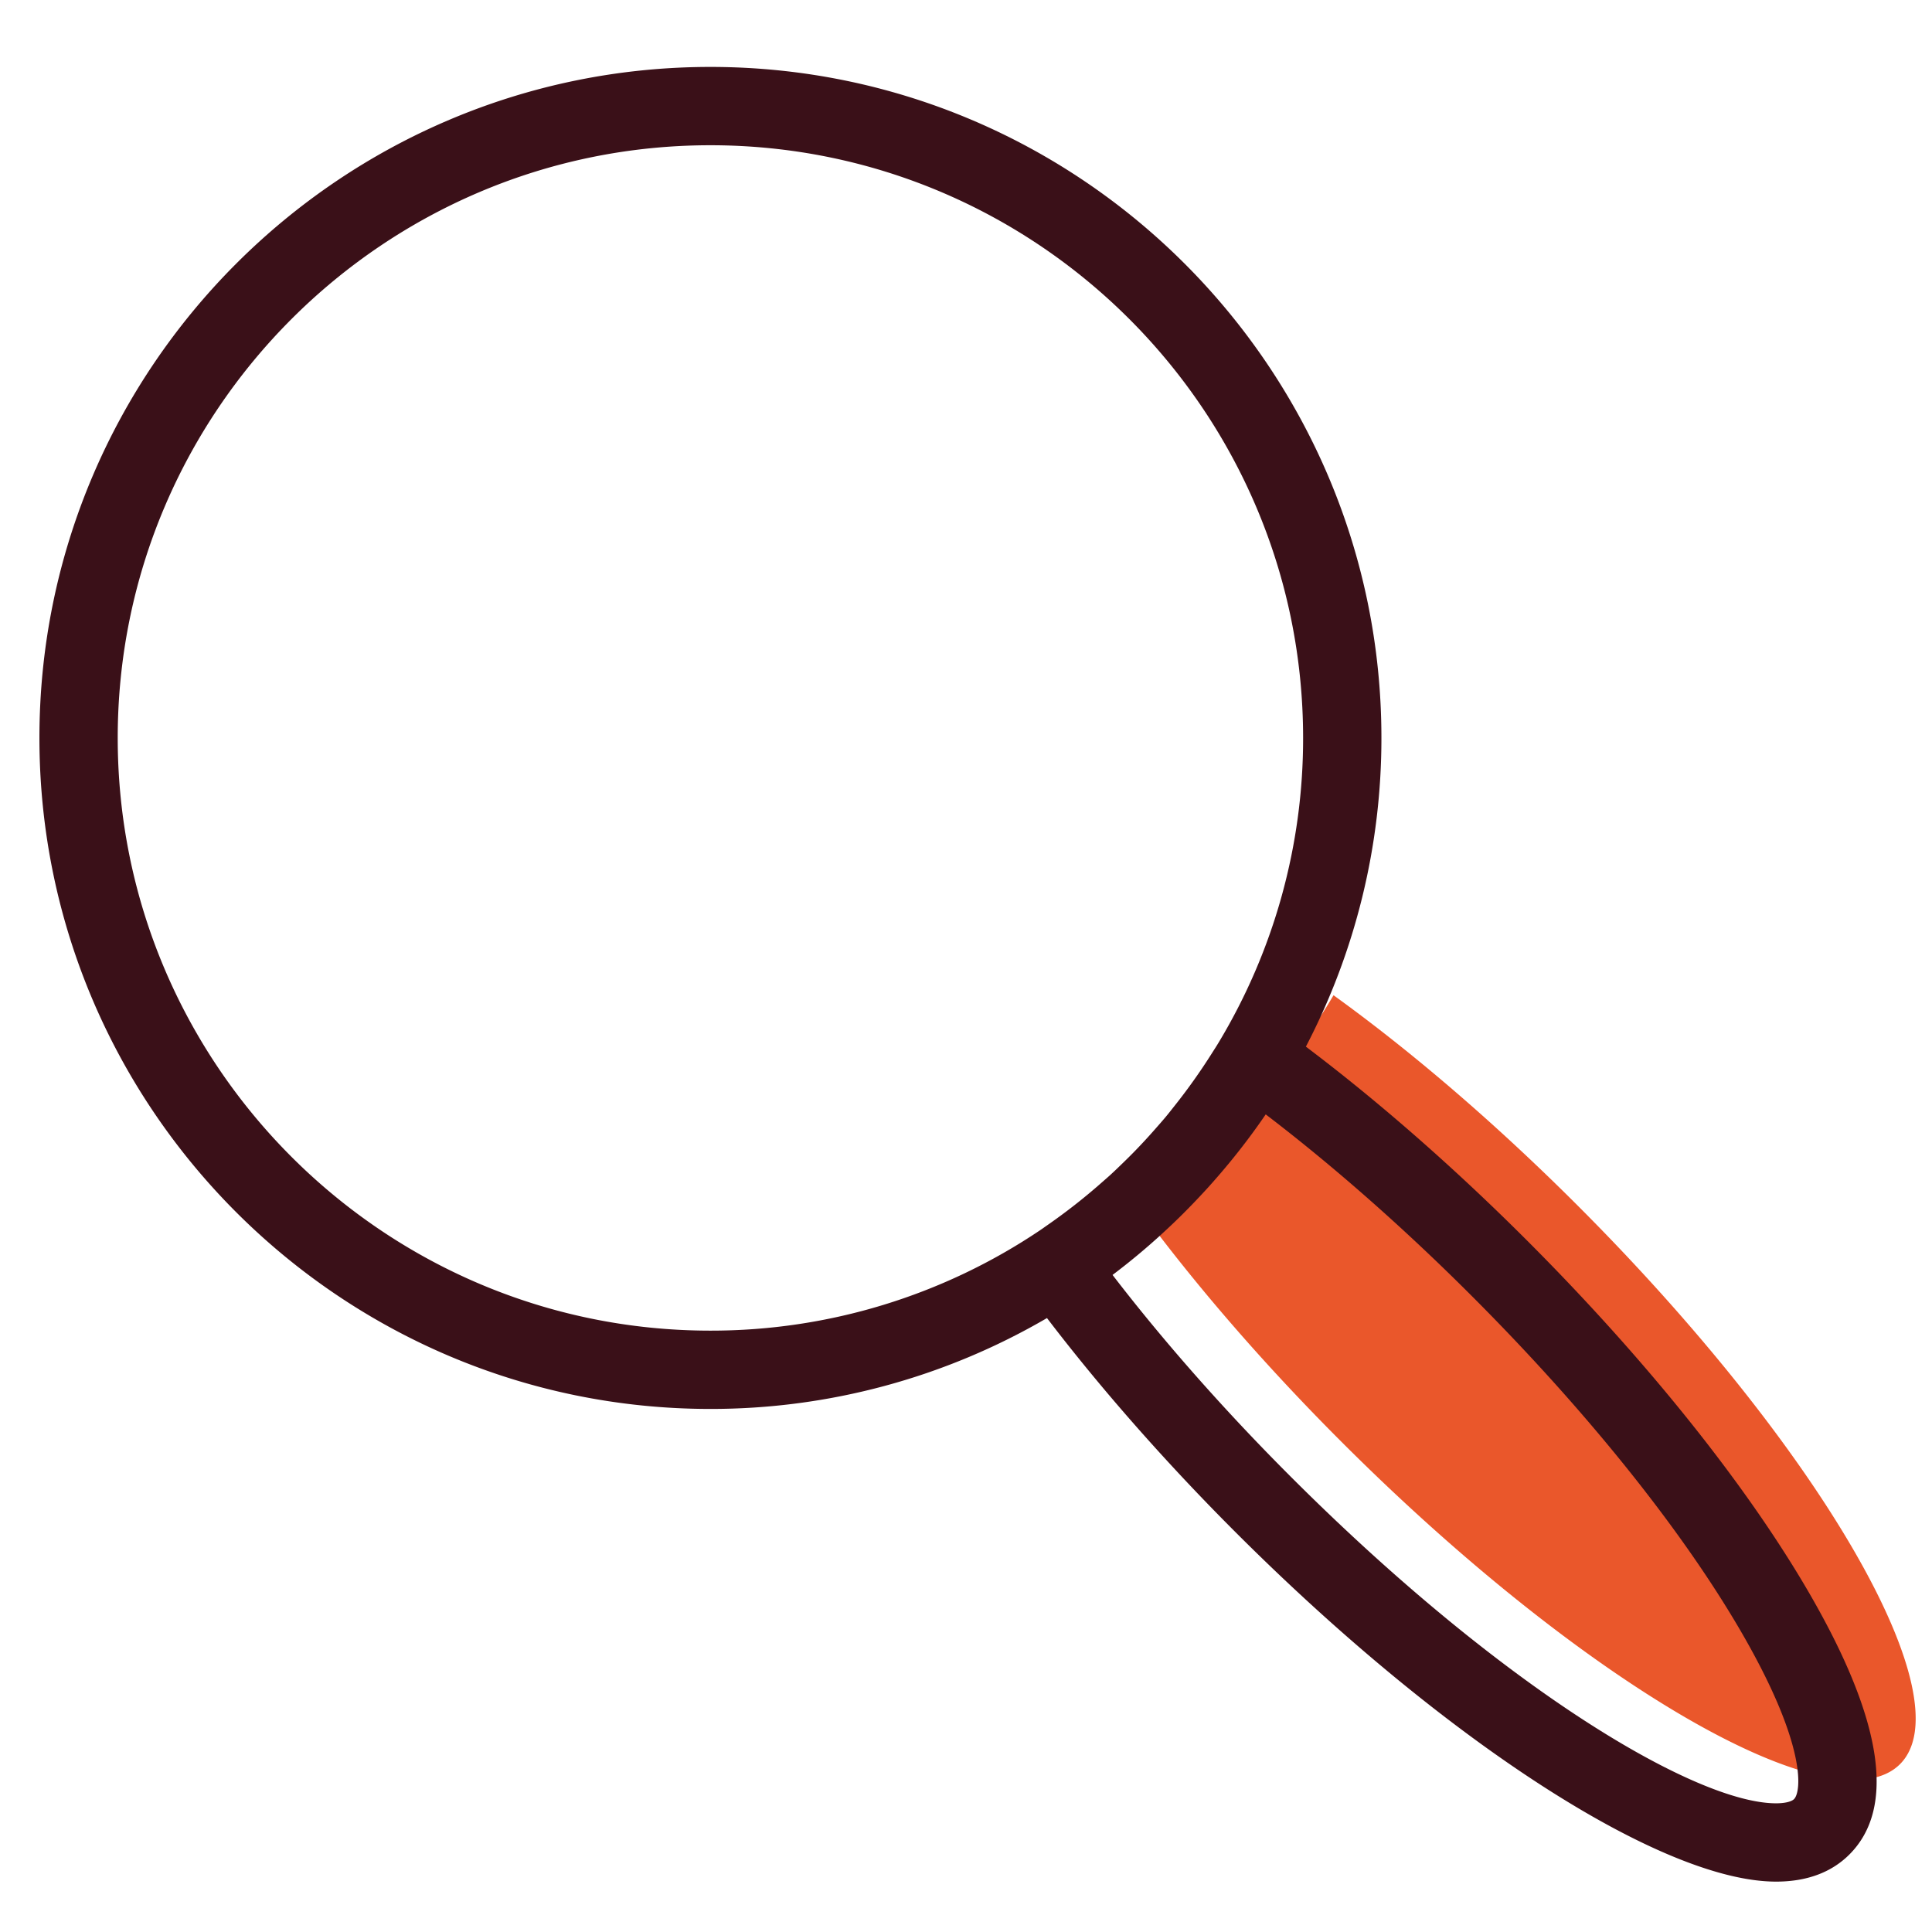 <svg xmlns="http://www.w3.org/2000/svg" width="141.732" height="141.732"><path fill="#EA572B" d="M115.734 88.437c-6.097-6.098-12.253-11.347-17.906-15.426a46.594 46.594 0 01-14.535 15.277c4.033 5.536 9.165 11.534 15.112 17.479 17.849 17.848 36.195 28.437 40.98 23.651s-5.802-23.134-23.651-40.981z"/><path fill="#3A1018" d="M132.792 116.985c-4.59-7.952-11.967-17.18-20.771-25.984-5.311-5.313-10.876-10.186-16.221-14.219a48.902 48.902 0 005.541-22.647c0-27.143-22.082-49.225-49.225-49.225S2.892 26.993 2.892 54.136s22.082 49.224 49.225 49.224a48.909 48.909 0 0024.69-6.667c3.961 5.191 8.697 10.576 13.822 15.7 15.336 15.337 31.275 25.642 39.662 25.643h.002c2.248 0 4.059-.67 5.381-1.992 3.415-3.415 2.445-9.828-2.882-19.059zM8.636 54.136c0-23.976 19.505-43.481 43.48-43.481s43.48 19.505 43.48 43.481a43.208 43.208 0 01-6.211 22.368c-.163.27-.335.534-.503.8a43.542 43.542 0 01-2.684 3.781c-.227.286-.45.574-.684.854-.254.304-.516.6-.777.896a41.839 41.839 0 01-1.57 1.696c-.253.258-.51.512-.769.763-.296.288-.593.576-.897.856-.235.216-.479.425-.719.637a43.726 43.726 0 01-3.987 3.119c-.154.107-.306.218-.462.323a43.231 43.231 0 01-24.218 7.387c-23.974 0-43.479-19.505-43.479-43.48zm122.976 77.846c-.194.194-.688.309-1.32.309-5.786 0-19.872-8.231-35.601-23.96-4.843-4.841-9.318-9.912-13.073-14.802a49.189 49.189 0 003.566-2.962l.038-.036a49.652 49.652 0 001.594-1.519l.203-.205a52.05 52.05 0 001.395-1.463c.07-.076.141-.152.21-.229.48-.532.95-1.073 1.407-1.625l.075-.089a49.345 49.345 0 002.747-3.649c4.976 3.796 10.149 8.351 15.104 13.309 8.46 8.459 15.513 17.264 19.858 24.793 4.757 8.243 4.324 11.602 3.797 12.128z"/></svg>